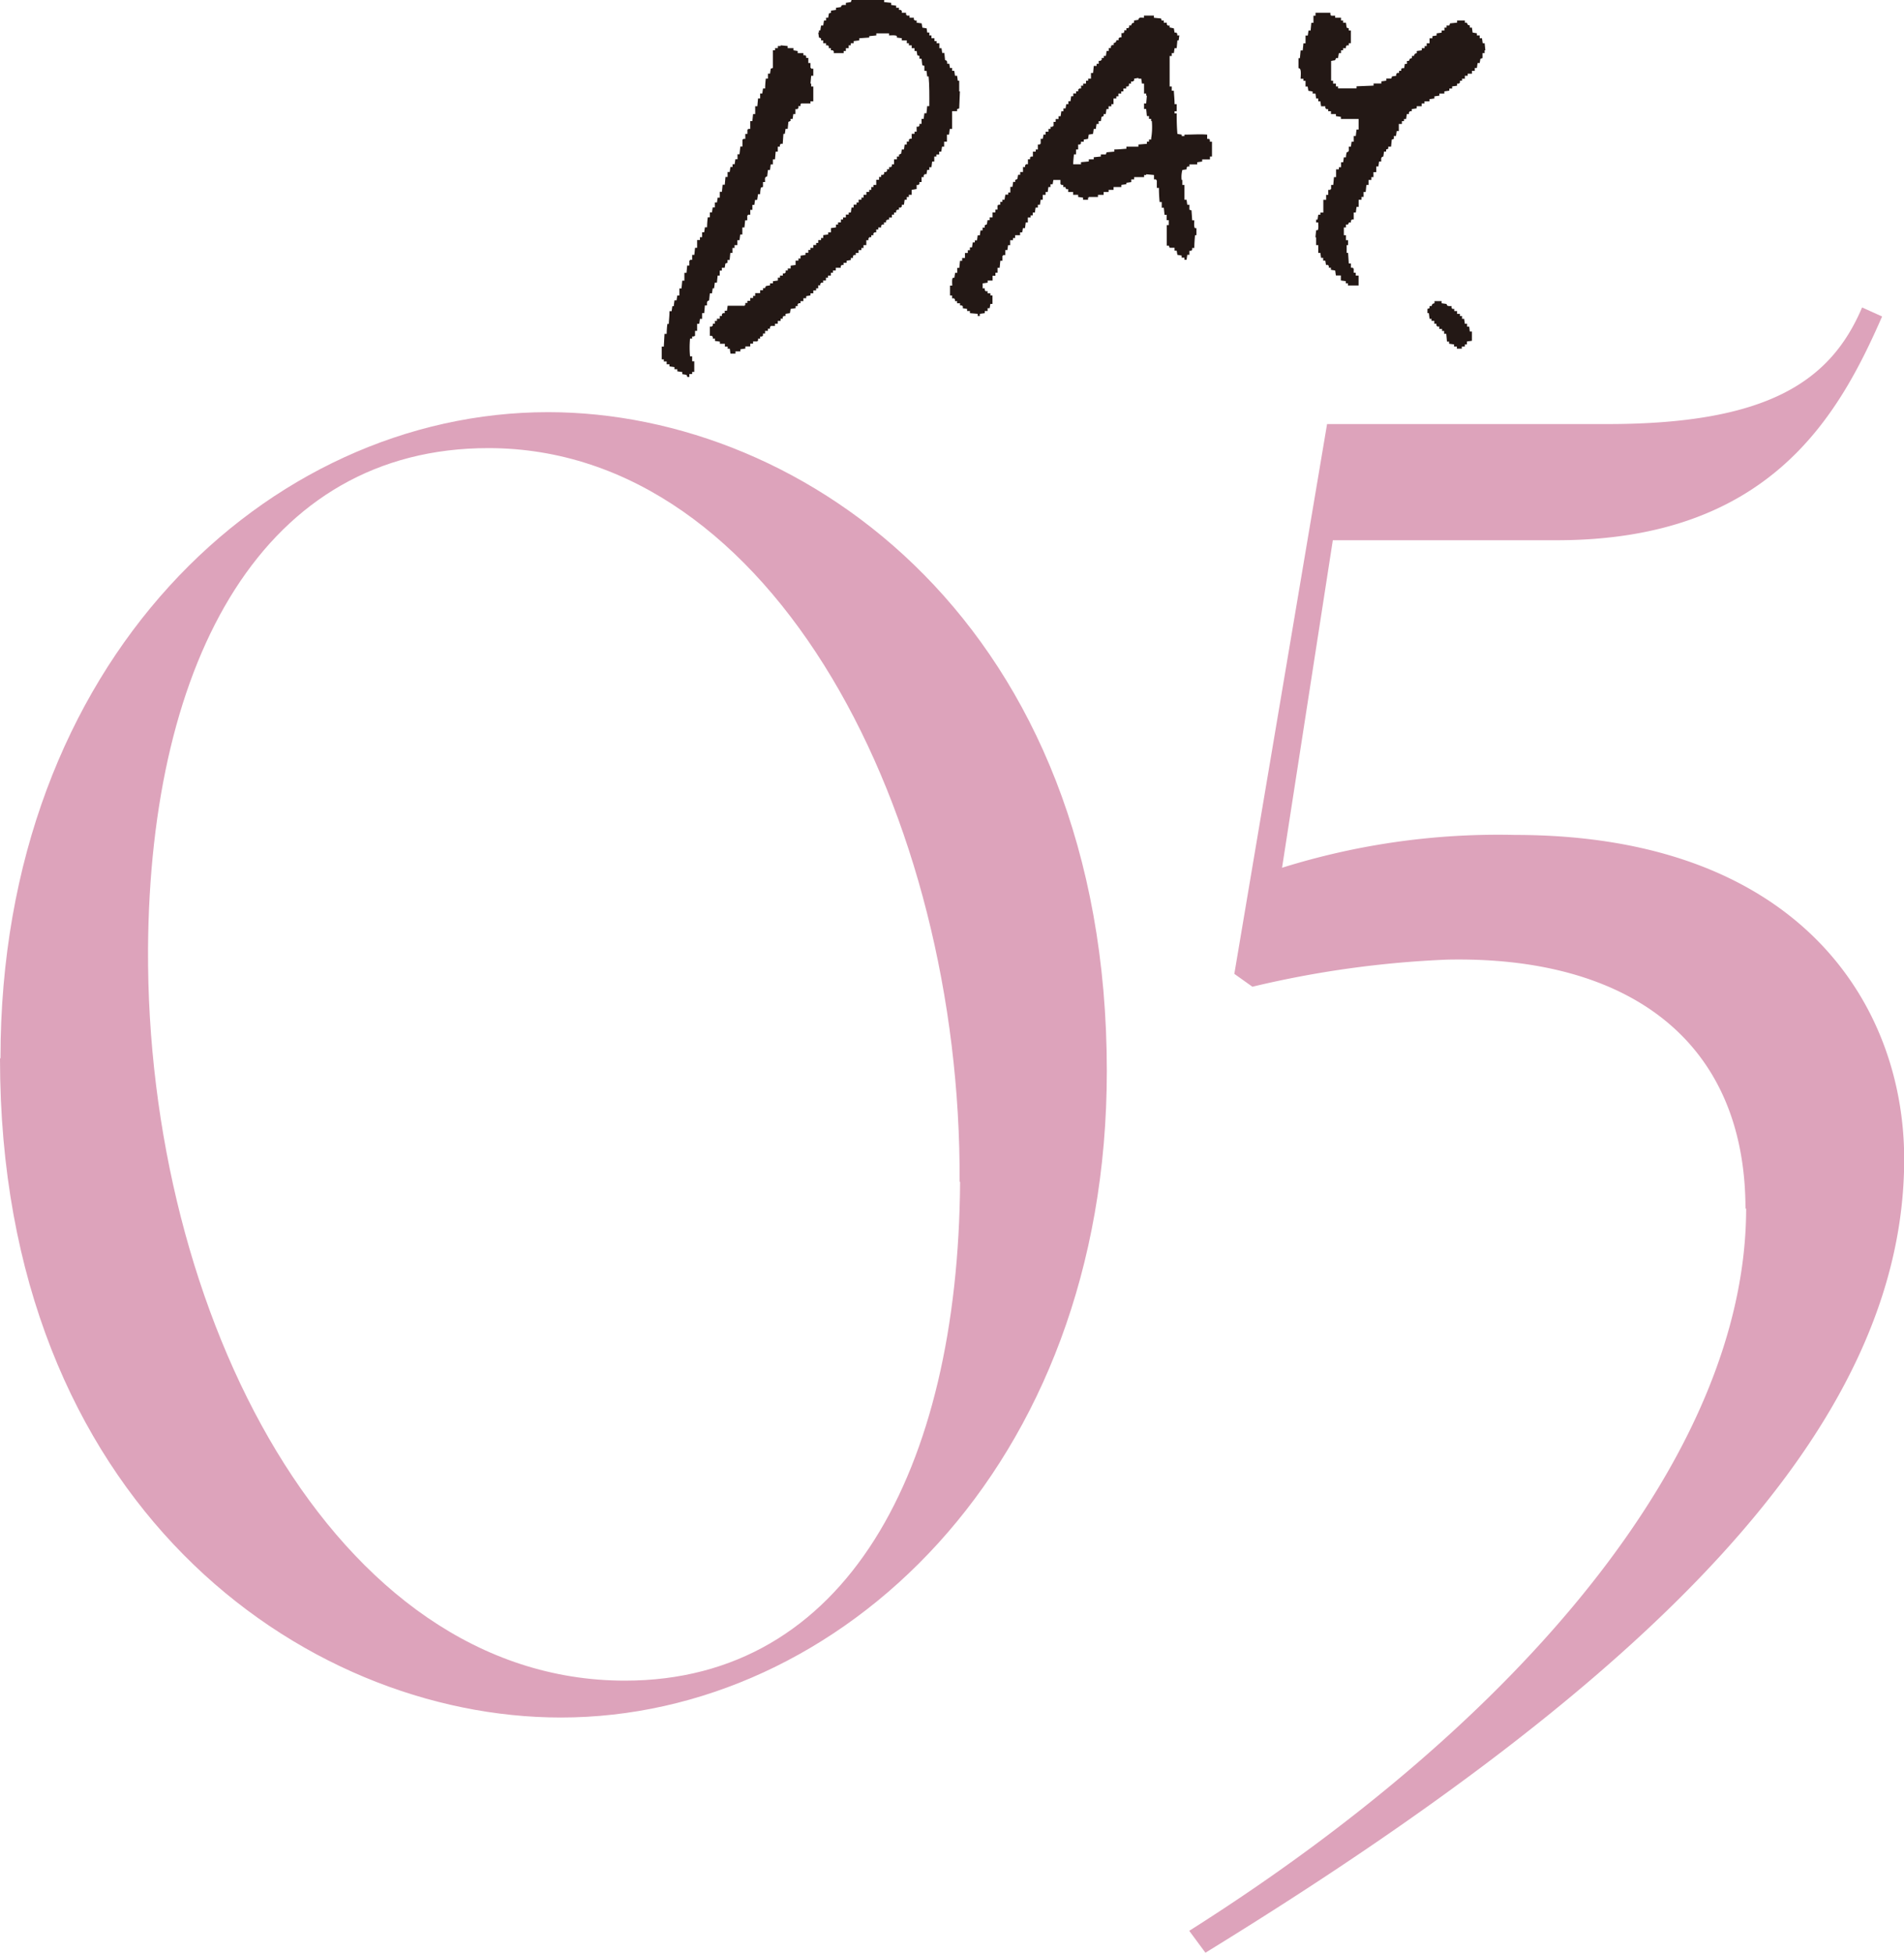 <svg xmlns="http://www.w3.org/2000/svg" width="51.385" height="52.693" viewBox="0 0 51.385 52.693">
  <g id="グループ_2470" data-name="グループ 2470" transform="translate(-788.15 -14785.411)">
    <g id="レイヤー_1" data-name="レイヤー 1" transform="translate(806.008 14785.411)">
      <g id="グループ_2390" data-name="グループ 2390" transform="translate(0 0)">
        <path id="パス_2747" data-name="パス 2747" d="M12.658,3.479V3h.134V2.944l.057-.019.019-.459h-.019V2.179h-.038l-.019-.134h-.057l-.019-.134h-.057V1.835H12.6l-.019-.115h-.057c0-.072,0-.081-.057-.1l-.019-.191H12.39L12.371,1.3h-.057V1.166h-.076V1.109H12.18V1.032H12.1V.956h-.057V.879h-.057L11.97.765,11.855.746,11.836.631,11.7.612V.554h-.057V.535h-.019V.478h-.115V.421h-.076V.4h-.019V.344H11.3V.287h-.019V.268h-.057V.21h-.076V.153L11.014.134V.076L10.823.057V0H9.943L9.924.057,9.79.076V.134c-.085,0-.117-.011-.134.057L9.523.21V.268L9.389.287V.344L9.332.363,9.313.478H9.255V.554H9.2L9.179.688H9.121L9.1.822H9.064V.879H9.045l.019.134c.038.011.017,0,.038.019h.019V1.09h.057v.076h.076v.057h.057v.019h.019V1.3h.057v.057h.057v.019h.019v.057h.268V1.376H9.79V1.3h.076V1.223h.057V1.166H10V1.109l.153-.019V1.032l.268-.019V.975l.191-.019V.9h.344V.956c.057,0,.187-.015.21.019v.038l.134.019V1.09h.134v.076h.057v.057h.076V1.3h.076v.076H11.7l.019.115.057.019v.076h.057l.019.172.057.019v.134h.057l.019.153h.038c.023.236.021.537.019.8h-.057l-.019.191h-.057l-.019.153h-.057v.134h-.057V3.4h-.019v.019H11.7v.134h-.057v.057h-.076v.134h-.057v.019h-.019v.057h-.057V3.9h-.057l-.019.134H11.3l-.019.115c-.038.011-.017,0-.038.019h-.019v.057h-.057V4.3H11.09v.134h-.057v.057h-.019v.019h-.057v.057H10.9v.057H10.88v.019h-.057V4.7H10.8v.019h-.057v.057h-.057v.076h-.076V4.99h-.076v.057h-.057v.076h-.057v.057h-.076v.076h-.076v.076h-.057v.057h-.076v.076h-.057v.057H10V5.6H9.943l-.019.134H9.867v.057H9.79v.076H9.714v.057H9.657V6H9.58V6.06H9.523v.076l-.134.019V6.27H9.313v.057l-.134.019v.076H9.121v.057H9.045v.076H8.988v.057H8.911v.076H8.835v.057H8.777v.076H8.7v.057L8.567,6.9v.076H8.51v.057H8.433V7.15L8.3,7.169v.076H8.223V7.3H8.165V7.36H8.146v.019H8.089v.057H8.013v.057H7.955V7.57l-.134.019v.057H7.745V7.7l-.115.019c-.011.038,0,.017-.019.038v.019H7.554v.057H7.477v.076H7.343v.076H7.286v.057H7.21v.076H7.133v.057H7.076v.057H7.057v.019H6.6l-.019.134H6.521V8.45H6.464v.019H6.445v.057H6.388V8.6H6.311V8.66H6.254v.076H6.2v.057H6.177v.019H6.12v.249h.057v.019H6.2v.057h.057V9.2l.134.019v.057h.134v.076H6.6v.057h.057l.019.134h.134V9.482h.134V9.425l.134-.019V9.348H7.21V9.272h.076V9.214H7.4V9.2H7.42V9.138h.057V9.081h.057V9.061h.019V9h.057V8.928h.076V8.87h.057V8.813h.019V8.794h.115V8.736h.076V8.66h.076V8.6h.057V8.545h.019V8.526h.057V8.469L8.28,8.45,8.3,8.335l.134-.019V8.259H8.49V8.2H8.51V8.182h.057V8.125h.076V8.048H8.72V7.991l.115-.019V7.914h.076V7.838h.076V7.781h.057V7.7H9.1V7.647h.019V7.628h.057V7.57h.076V7.494h.057V7.437h.076V7.36h.057V7.3h.076V7.226h.134V7.169h.019V7.15h.057V7.092H9.81V7.035l.115-.019V6.959h.057V6.9H10V6.882h.057V6.825h.076V6.748h.076V6.691h.057V6.614h.076V6.481H10.4V6.423h.019V6.4h.057V6.347h.057V6.289h.019V6.27h.057V6.194h.057V6.137h.076V6.079h.019V6.06h.057V6h.057V5.945H10.9V5.926h.057V5.869h.076V5.792h.057V5.735h.057V5.678h.019V5.659h.057V5.6h.057V5.582H11.3V5.525h.057l.019-.134h.057V5.315h.057V5.257h.076V5.123L11.7,5.1V4.99h.057V4.97h.019V4.913h.057V4.779h.057V4.722h.019V4.7h.057l.019-.115h.057V4.512H12.1l.019-.153h.057V4.225h.057V4.168h.076V4.091h.057l.019-.134h.057V3.823h.076V3.632h.057l.019-.153h.057Z" transform="translate(-4.82 0)" fill="#231815" fill-rule="evenodd"/>
        <path id="パス_2748" data-name="パス 2748" d="M85.938,2.442h-.057l-.019-.134H85.8V2.232h-.076V2.174l-.115-.019-.019-.134h-.057V1.964l-.057-.019c-.011-.038,0-.017-.019-.038V1.888H85.4V1.83h-.21v.057L85,1.907l-.019.057h-.076v.057h-.057V2.1h-.076v.057l-.134.019v.057l-.115.019v.057h-.076v.134H84.37v.076h-.057v.057h-.076v.057l-.134.019V2.71l-.057.019c-.011.038,0,.017-.019.038v.019h-.057v.057l-.057.019c-.011.038,0,.017-.019.038V2.92h-.057V3h-.057l-.019.115H83.7V3.13h-.019v.057h-.057v.057h-.057v.019h-.019v.057l-.115.019-.019.057h-.134v.057l-.134.019v.057h-.21v.057l-.459.019v.057h-.5V3.608h-.057V3.532h-.076V3.455H81.79V2.92L81.9,2.9c.011-.038,0-.017.019-.038V2.843h.057L82,2.71h.057V2.633h.057V2.576h.076V2.519h.019V2.5h.057V2.442h.057V2.1h-.057V2.041l-.057-.019-.019-.134h-.076V1.83h-.057V1.754H81.9V1.7h-.115V1.677H81.77V1.62h-.4V1.7h-.057v.191h-.057l-.019.21h-.057l-.019.134H81.1v.21h-.057l-.019.191h-.057l-.019.21H80.91v.268c.038.011.017,0,.038.019.038.04.021.193.019.268h.076v.057H81.1v.153h.057l.019.115.115.019V3.8h.076l.019.134h.057V4.01H81.5l.019.134h.115V4.2h.019V4.22h.057v.057h.076v.076h.134v.057l.134.019v.057h.478v.287h-.057l-.019.172H82.4V5.1h-.057l-.019.134h-.057c0,.093.021.132-.057.153a.561.561,0,0,0-.019.134h-.057l-.019.134h-.057v.134H82v.057h-.076v.21h-.057l-.019.21H81.79V6.38H81.77V6.4h-.057v.134h-.057v.134h-.076v.344H81.5v.057h-.057l-.019.134h-.038v.076h.057c0,.057.015.187-.019.21h-.038l-.019.191h.019v.21h.057V8.1H81.5l.019.134h.057v.076h.057l.019.115h.057v.019h.019V8.5h.057v.057l.115.019.019.134h.134v.134l.134.019v.057h.057V8.98h.287V8.712h-.076V8.636H82.4V8.521h-.019V8.5h-.057V8.387h-.057L82.248,8.1H82.21V7.89h.038V7.757h-.057V7.623h-.057v-.21h.057V7.336h.057c.011-.038,0-.017.019-.038V7.279h.057V7.221h.019V7.2H82.4V7.011h.057l.019-.153h.057V6.667h.076V6.59h.057V6.457h.057l.019-.191H82.8V6.132h.076V6.055h.057V5.921h.076V5.768h.057l.019-.134h.057c0-.085-.011-.117.057-.134l.019-.134h.057V5.31l.057-.019V5.233h.076l.019-.191.057-.019V4.946h.057l.019-.134h.057V4.621H83.7V4.545h.057V4.488h.057l.019-.134h.057V4.3h.019V4.277h.057V4.22L84.1,4.2V4.143h.134V4.067h.076V4.01h.134V3.952l.134-.019V3.876l.134-.019V3.8h.134V3.742l.134-.019V3.666h.076V3.608l.134-.019V3.532h.057V3.513h.019V3.455h.057V3.4H85.4V3.321h.076V3.264h.115V3.188h.076V3.111h.057l.019-.134H85.8l.019-.115.057-.019V2.71h.057V2.633h.019l-.019-.191Z" transform="translate(-63.724 -1.276)" fill="#231815" fill-rule="evenodd"/>
        <path id="パス_2749" data-name="パス 2749" d="M43.646,5.325h-.019V5.306h-.057V5.192c-.193-.017-.384,0-.612,0V5.23h-.076V5.192l-.115-.019c-.015-.159-.021-.367-.019-.554H42.69V4.561h.057V4.37H42.69c0-.132-.015-.255-.019-.363h-.057V3.892h-.057V3.07h.057V2.993h.057l.019-.134h.057l.019-.21H42.8l.019-.134h-.057V2.458h-.019V2.439H42.69l-.019-.115L42.556,2.3V2.248H42.5V2.229H42.48V2.171H42.4V2.114h-.057l-.019-.057-.191-.019V1.98h-.268v.057c-.093,0-.132-.021-.153.057l-.115.019v.057l-.057.019c-.011.038,0,.017-.019.038v.019h-.057V2.3h-.019v.019H41.39v.057h-.057v.057h-.019v.019h-.057v.115H41.2v.019H41.18v.057h-.057l-.019.057c-.038.011-.017,0-.038.019h-.019v.057h-.057V2.8H40.97v.057h-.057v.076h-.057l-.019.134h-.057v.057h-.057v.057H40.7V3.2h-.057V3.28h-.057v.057h-.076l-.019.191h-.057v.153h-.076v.057H40.3v.076h-.076v.057h-.057v.076h-.057v.019H40.09v.057h-.057v.057h-.076v.076H39.9l-.019.134h-.057V4.37h-.057l-.019.115h-.057v.076h-.057l-.019.134h-.057v.076h-.076v.076h-.057v.115H39.4v.019h-.057v.057h-.057v.076h-.076v.076h-.057l-.019.115h-.057V5.44h-.019v.019H39v.134h-.057V5.65h-.076v.134h-.057V5.8H38.79v.057h-.057v.134h-.057v.019h-.019v.057H38.6V6.2h-.076v.076h-.057l-.019.115c-.038.011-.017,0-.038.019h-.019v.057h-.057l-.019.134h-.057v.153H38.2v.057h-.076L38.1,6.95h-.057v.057h-.057v.076H37.93V7.1h-.019v.115h-.057v.076h-.076v.134H37.7V7.5h-.057l-.019.115c-.038.011-.017,0-.038.019h-.019V7.7h-.057v.076h-.057l-.019.134h-.057l-.019.134H37.3V8.1h-.057l-.019.134h-.057v.076h-.057v.076h-.076v.134h-.076v.076H36.9l-.019.191h-.057v.134h-.057l-.019.134h-.038c-.034.021-.021.155-.019.21H36.63v.268h.057v.076h.057v.019h.019v.057h.057v.057H36.9V9.8h.057v.019h.019v.057l.115.019v.057h.076v.057l.21.019v.057h.057v-.057l.134-.019V9.952h.076V9.875H37.7l.019-.115h.057V9.531H37.72V9.474h-.076V9.417h-.057V9.4h-.019V9.34h-.057V9.206l.134-.019V9.13h.134V9h.076V8.919h.057V8.786h.057l.019-.191h.057V8.461h.019V8.442h.057V8.308h.057l.019-.134h.057V8.04h.076V7.983h.057V7.906h.134V7.83h.057l.019-.115h.057l.019-.153h.057V7.428h.076V7.371h.057V7.295h.057l.019-.134H39V7.084h.057l.019-.134h.057V6.817h.076V6.74h.057l.019-.134h.057V6.53H39.4l.019-.115h.191V6.53h.019v.019h.057v.057h.057l.019.057h.057V6.74h.134v.076h.134v.057l.134.019V6.95h.134V6.893h.019V6.874h.249V6.817h.153V6.74h.134V6.683h.134V6.606h.21V6.549l.134-.019V6.492l.134-.019V6.4H41.6V6.339h.268V6.281h.057V6.262l.21.019V6.4h.057v.019h.019v.21h.057c0,.134.008.274.019.382h.057v.153H42.4l.019.191h.057V7.5h.057v.134H42.48v.554h.057l.019.057h.134v.076h.057l.019.115.115.019v.057h.076v.057h.057l.019-.134h.057V8.327h.057V8.308h.019V8.25h.057c0-.123.011-.246.019-.344h.038V7.715h-.038c-.034-.021-.021-.155-.019-.21h-.057l-.019-.268-.057-.019V7.084h-.057l-.019-.134h-.057v-.4H42.9V6.415h-.019a.725.725,0,0,1,.019-.268l.115-.019V6.071h.019V6.052h.057V5.995h.21V5.937l.134-.019V5.861h.21V5.784H43.7v-.4h-.057V5.325Zm-1.587-.019v.019H42v.057h-.057V5.44l-.229.019v.057H41.39v.057c-.1.006-.2.019-.325.019V5.65l-.21.019-.019.057H40.7v.057l-.191.019v.057h-.134v.057l-.21.019v.057h-.21c0-.1.013-.187.019-.268h.057V5.593h.057V5.459h.057V5.44h.019V5.383h.076V5.325l.115-.019.019-.115.115-.019.019-.134h.057l.019-.134h.057V4.828H40.7l.019-.115c.038-.011.017,0,.038-.019h.019V4.637h.057l.019-.134h.057V4.427h.076V4.37h.057V4.217h.076V4.159h.057V4.083h.076V4.026h.057V3.949h.076V3.892h.057V3.873h.019V3.815h.057V3.758h.057V3.739H41.6V3.681l.115-.019v.019h.076l.019.134h.057v.268h.057V4.14h.019l-.019.21h-.057V4.5h.057l.019.191H42v.076h.057v.057h.019a1.8,1.8,0,0,1-.019.478Z" transform="translate(-28.849 -1.559)" fill="#231815" fill-rule="evenodd"/>
        <path id="パス_2750" data-name="パス 2750" d="M1.357,12.451l.019-.134h.038l.019-.153h.057l.019-.191h.057v-.134h.057v-.076H1.7l.019-.115.057-.019v-.076h.057l.019-.191h.057v-.134h.057v-.076h.076v-.134H2.1l.019-.153h.057v-.191h.057l.019-.191h.057v-.134h.019v-.019H2.39V10.2h.057v-.134H2.5l.019-.134h.057L2.6,9.775h.057A.943.943,0,0,1,2.676,9.6l.057-.019V9.45h.057c0-.093-.021-.132.057-.153l.019-.172h.057l.019-.153H3V8.838h.057l.019-.21h.057V8.494h.057V8.436h.019V8.417h.057l.019-.268h.038l.019-.134H3.4l.019-.191c.038-.011.017,0,.038-.019h.019V7.748h.057l.019-.134h.057V7.481H3.67V7.461H3.69V7.4h.057V7.347c.021-.017,0,0,.019-.019h.249V7.27h.076v-.4H4.034V6.792H4.015l.019-.21h.057V6.391H4.034V6.372H4.015V6.238H3.957V6.1H3.9V6.047H3.881V6.028H3.823V5.97H3.67V5.913l-.115-.019V5.836H3.4V5.779L3.212,5.76v.019H3.135v.057H3.059v.057H3v.478l-.057.019-.019.134H2.868v.134H2.81a2.4,2.4,0,0,0-.019.268H2.734l-.019.134H2.657v.134H2.6l-.019.21H2.523v.21H2.466l-.019.191H2.39v.21H2.332v.019H2.313V8.15H2.256v.134H2.2V8.3H2.179v.191H2.122L2.1,8.7H2.046v.134H1.988l-.019.134H1.912v.076H1.854l-.019.134H1.778v.134H1.721l-.019.21H1.644l-.019.191H1.568V9.87H1.51L1.491,10H1.434v.134H1.376l-.019.134H1.3v.134H1.243a2.4,2.4,0,0,0-.019.268H1.166l-.019.134H1.09v.134H1.032v.076H.956v.21H.9l-.019.191H.822v.134H.765v.019H.746v.134H.688L.669,11.9H.612v.21H.554l-.019.21H.478v.191H.421L.4,12.642H.344L.325,12.8H.287l-.019.134H.21c0,.127-.015.24-.019.344H.153a2.4,2.4,0,0,0-.019.268H.076l-.019.344H0v.344H.057v.057H.134v.076H.21v.057l.134.019V14.5H.421v.057l.134.019v.057l.115.019c.011.038,0,.017.019.038v.019H.746V14.63H.822v-.057H.879v-.287H.822v-.134H.765a2.566,2.566,0,0,1,0-.478H.822v-.057H.879V13.6H.9v-.134H.956v-.191h.057l.019-.134H1.09v-.153h.057l.019-.21h.057c0-.085-.011-.117.057-.134l.019-.191h.057Z" transform="translate(0 -4.537)" fill="#231815" fill-rule="evenodd"/>
        <path id="パス_2751" data-name="パス 2751" d="M98.418,38.938h-.057v-.076H98.3l-.019-.134h-.057v-.076h-.057v-.057h-.076v-.076h-.076V38.46h-.057v-.019H97.94v-.057c-.085,0-.117.011-.134-.057l-.134-.019V38.25h-.191v.057l-.057.019c-.011.038,0,.017-.019.038v.019h-.057v.057l-.057.019v.115h.038l.019.153H97.4v.057h.076v.076h.057v.057h.019v.019h.057V39h.076v.057h.057v.076h.057l.019.21h.057V39.4l.134.019v.057h.076v.057h.134v-.057H98.3v-.057h.057V39.34l.134-.019v-.249h-.057Z" transform="translate(-76.625 -30.125)" fill="#231815" fill-rule="evenodd"/>
      </g>
    </g>
    <g id="moji" transform="translate(788.15 14793.707)">
      <g id="グループ_2414" data-name="グループ 2414" transform="translate(0 0)">
        <path id="パス_2931" data-name="パス 2931" d="M1.423,22.9C1.423,12.189,8.642,5.47,16.2,5.47c6.976,0,15.081,5.794,15.081,17.779,0,10.714-7.22,17.445-14.735,17.445C9.567,40.694,1.41,34.9,1.41,22.915Zm25.885,3.34c.051-9.879-5.01-19.8-12.718-19.8-6.038,0-9.134,5.652-9.185,13.514-.051,9.827,5.01,19.745,12.872,19.745,5.948,0,8.992-5.652,9.044-13.463Z" transform="translate(-1.41 -2.644)" fill="#dda3bb"/>
        <path id="パス_2932" data-name="パス 2932" d="M41.407,27.6c0-4.573-3.2-6.834-8.055-6.731A27.33,27.33,0,0,0,28.1,21.6l-.488-.347L30.115,6.417h7.566c4.368,0,6.038-1.182,6.873-3.147l.54.244c-1.182,2.7-3.045,6.038-8.787,6.038H30.27L28.9,18.39a19.533,19.533,0,0,1,6.282-.886c7.656,0,10.508,4.573,10.508,8.748,0,7.271-6.873,14.054-18.858,21.415l-.437-.591c8.941-5.652,15.03-12.872,15.03-19.5Z" transform="translate(5.7 -3.27)" fill="#dda3bb"/>
      </g>
    </g>
  </g>
</svg>

